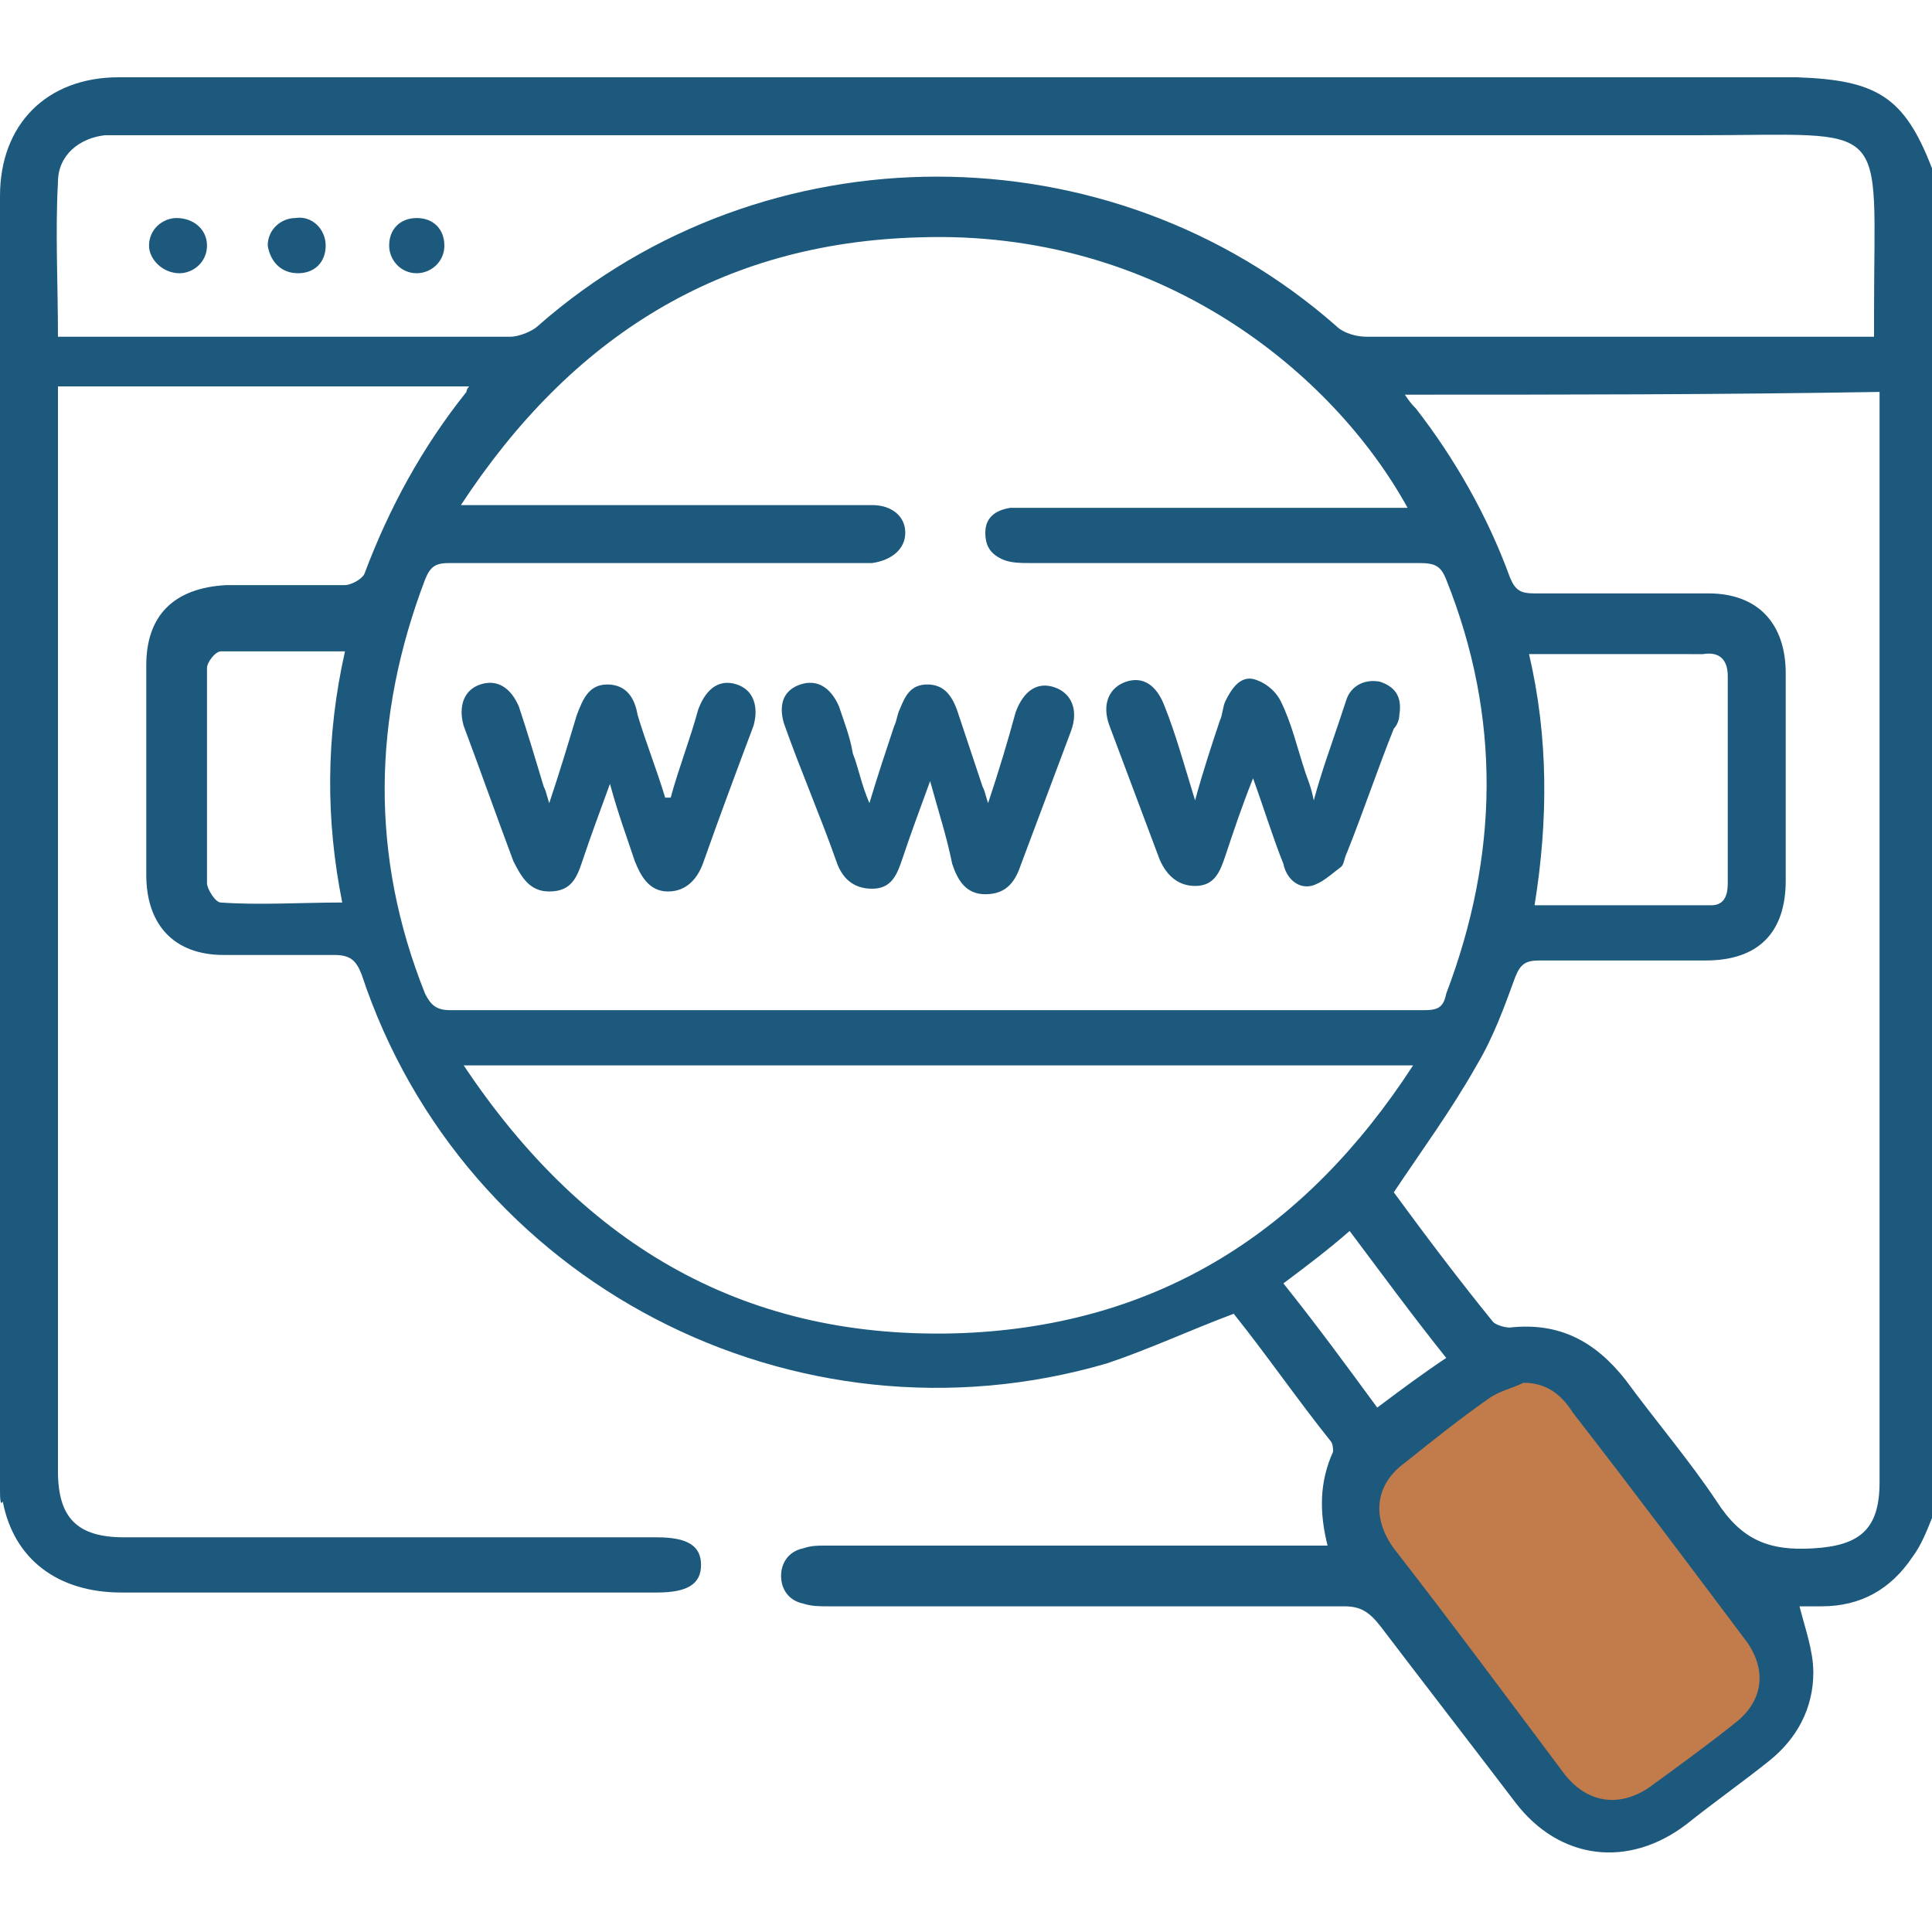 <svg version="1.1" id="Layer_1" xmlns="http://www.w3.org/2000/svg" x="0" y="0" viewBox="0 0 70 70" style="enable-background:new 0 0 70 70" xml:space="preserve"><style>.st1{fill:#1c597d}</style><path style="fill:#b35a1e;fill-opacity:.8" d="m49.4 53 5.7-4.3 2.5 1 3.5 5.2 3.7 4.6v2.2l-4.3 3.9-2.6.6-2.5-1.7-6.7-9z"/><path class="st1" d="M70 55c-.2.5-.4 1-.7 1.4-.8 1.2-1.9 1.8-3.3 1.8h-.8c.2.8.5 1.6.5 2.4 0 1.3-.6 2.4-1.6 3.2-1 .8-2 1.5-3 2.3-2.1 1.6-4.6 1.3-6.2-.8-1.6-2.1-3.3-4.3-4.9-6.4-.4-.5-.7-.7-1.3-.7H30c-.3 0-.6 0-.9-.1-.5-.1-.8-.5-.8-1s.3-.9.8-1c.3-.1.5-.1.8-.1h18.2c-.3-1.2-.3-2.3.2-3.4 0-.1 0-.3-.1-.4-1.2-1.5-2.3-3.1-3.5-4.6-1.6.6-3.1 1.3-4.6 1.8-11.3 3.3-23.3-2.9-27-14.1-.2-.5-.4-.7-1-.7h-4c-1.8 0-2.8-1.1-2.8-2.9v-7.6c0-1.8 1-2.8 2.9-2.9h4.3c.2 0 .6-.2.7-.4.9-2.4 2.1-4.6 3.7-6.6 0 0 0-.1.1-.2H2.1V53.3c0 1.7.7 2.4 2.4 2.4h19.3c1.1 0 1.6.3 1.6 1s-.5 1-1.6 1H4.4c-2.3 0-3.9-1.2-4.3-3.3-.1.2-.1-.2-.1-.5V7.1c0-2.6 1.7-4.3 4.3-4.3h60.8c2.9.1 3.9.7 4.9 3.3V55zM16.7 18.3h14.9c.7 0 1.2.4 1.2 1s-.5 1-1.2 1.1H16.3c-.5 0-.7.1-.9.6-1.9 5-2 10 0 15 .2.4.4.6.9.6h35.3c.5 0 .7-.1.8-.6 1.9-5 2-10 0-15-.2-.5-.4-.6-1-.6H37.3c-.3 0-.6 0-.9-.1-.5-.2-.7-.5-.7-1s.3-.8.9-.9H51c-2.7-4.9-9-10.1-17.7-9.8-7.2.2-12.6 3.6-16.6 9.7zm34.2-4c.2.3.3.4.4.5 1.4 1.8 2.6 3.9 3.4 6.1.2.5.4.6.9.6h6.3c1.8 0 2.8 1.1 2.8 2.9v7.5c0 1.9-1 2.9-2.9 2.9h-6c-.5 0-.7.1-.9.6-.4 1.1-.8 2.2-1.4 3.2-.9 1.6-2 3.1-3 4.6 1.1 1.5 2.3 3.1 3.6 4.7.1.1.4.2.6.2 1.8-.2 3.1.5 4.2 1.9 1.1 1.5 2.3 2.9 3.3 4.4.9 1.4 1.9 1.8 3.5 1.7 1.7-.1 2.4-.7 2.4-2.4V14.2c-5.9.1-11.5.1-17.2.1zM2.1 12.2H18.5c.3 0 .8-.2 1-.4 8.2-7.2 20.7-7.2 28.9 0 .3.3.8.4 1.1.4H67.9v-.9c0-7.1.7-6.4-6.4-6.4H3.8c-.9.1-1.7.7-1.7 1.7-.1 1.8 0 3.7 0 5.6zm14.7 26.4c4.4 6.6 10.3 10 18.1 9.7 7.1-.3 12.4-3.7 16.3-9.7H16.8zm38.4 11.5c-.4.2-.9.3-1.3.6-1 .7-2 1.5-3 2.3-1.1.8-1.2 2-.4 3.1 2.1 2.7 4.1 5.4 6.2 8.2.8 1 1.9 1.2 3 .5 1.1-.8 2.2-1.6 3.2-2.4 1-.8 1.1-1.9.4-2.9-2.1-2.8-4.2-5.6-6.3-8.3-.5-.8-1.1-1.1-1.8-1.1zm.4-17.3H62c.5 0 .6-.4.6-.8v-7.5c0-.6-.3-.9-.9-.8H55.4c.7 3 .7 6 .2 9.1zm-43.1-9.2H8c-.2 0-.5.4-.5.6V32c0 .2.3.7.5.7 1.4.1 2.9 0 4.4 0-.6-3-.6-6 .1-9.1zm39.9 25.6c-1.2-1.5-2.3-3-3.5-4.6-.8.7-1.6 1.3-2.4 1.9 1.2 1.5 2.3 3 3.4 4.5.8-.6 1.6-1.2 2.5-1.8z"/><path class="st1" d="M43.3 29c.3-1.1.6-2 .9-2.9.1-.2.1-.5.2-.7.2-.4.5-.9 1-.8.4.1.8.4 1 .8.4.8.6 1.7.9 2.6.1.3.2.5.3 1 .3-1.1.6-1.9.9-2.8l.3-.9c.2-.5.7-.7 1.2-.6.6.2.8.6.7 1.2 0 .2-.1.4-.2.5-.6 1.5-1.1 3-1.7 4.5-.1.2-.1.4-.2.5-.4.3-.7.6-1.1.7-.5.1-.9-.3-1-.8-.4-1-.7-2-1.1-3.1-.4 1-.7 1.9-1 2.8-.2.6-.4 1.1-1.1 1.1-.7 0-1.1-.5-1.3-1l-1.8-4.8c-.3-.8 0-1.4.6-1.6s1.1.1 1.4.9c.4 1 .7 2.1 1.1 3.4zM24.3 28.9c.3-1.1.7-2.1 1-3.2.3-.8.8-1.1 1.4-.9s.8.8.6 1.5c-.6 1.6-1.2 3.2-1.8 4.9-.2.6-.6 1.1-1.3 1.1-.7 0-1-.6-1.2-1.1-.3-.9-.6-1.7-.9-2.8-.4 1.1-.7 1.9-1 2.8-.2.6-.4 1.1-1.2 1.1-.7 0-1-.5-1.3-1.1-.6-1.6-1.2-3.3-1.8-4.9-.2-.7 0-1.3.6-1.5s1.1.1 1.4.8c.3.9.6 1.9.9 2.9.1.2.1.3.2.6.4-1.2.7-2.2 1-3.2.2-.5.4-1.1 1.1-1.1s1 .5 1.1 1.1c.3 1 .7 2 1 3h.2zM33.7 28.3c-.4 1.1-.7 1.9-1 2.8-.2.6-.4 1.1-1.1 1.1-.7 0-1.1-.4-1.3-1-.6-1.7-1.3-3.3-1.9-5-.2-.7 0-1.2.6-1.4.6-.2 1.1.1 1.4.8.2.6.4 1.1.5 1.7.2.5.3 1.1.6 1.8.3-1 .6-1.9.9-2.8.1-.2.1-.4.2-.6.2-.5.4-.9 1-.9s.9.4 1.1 1l.9 2.7c.1.2.1.3.2.6.4-1.2.7-2.2 1-3.3.3-.8.8-1.1 1.4-.9.6.2.9.8.6 1.6L37 31.3c-.2.6-.5 1.1-1.3 1.1-.7 0-1-.5-1.2-1.1-.2-1-.5-1.9-.8-3zM11.8 8.9c0 .6-.4 1-1 1s-1-.4-1.1-1c0-.6.5-1 1-1 .6-.1 1.1.4 1.1 1zM16.1 8.9c0 .6-.5 1-1 1-.6 0-1-.5-1-1 0-.6.4-1 1-1s1 .4 1 1zM7.5 8.9c0 .6-.5 1-1 1-.6 0-1.1-.5-1.1-1 0-.6.5-1 1-1 .6 0 1.1.4 1.1 1z"/></svg>